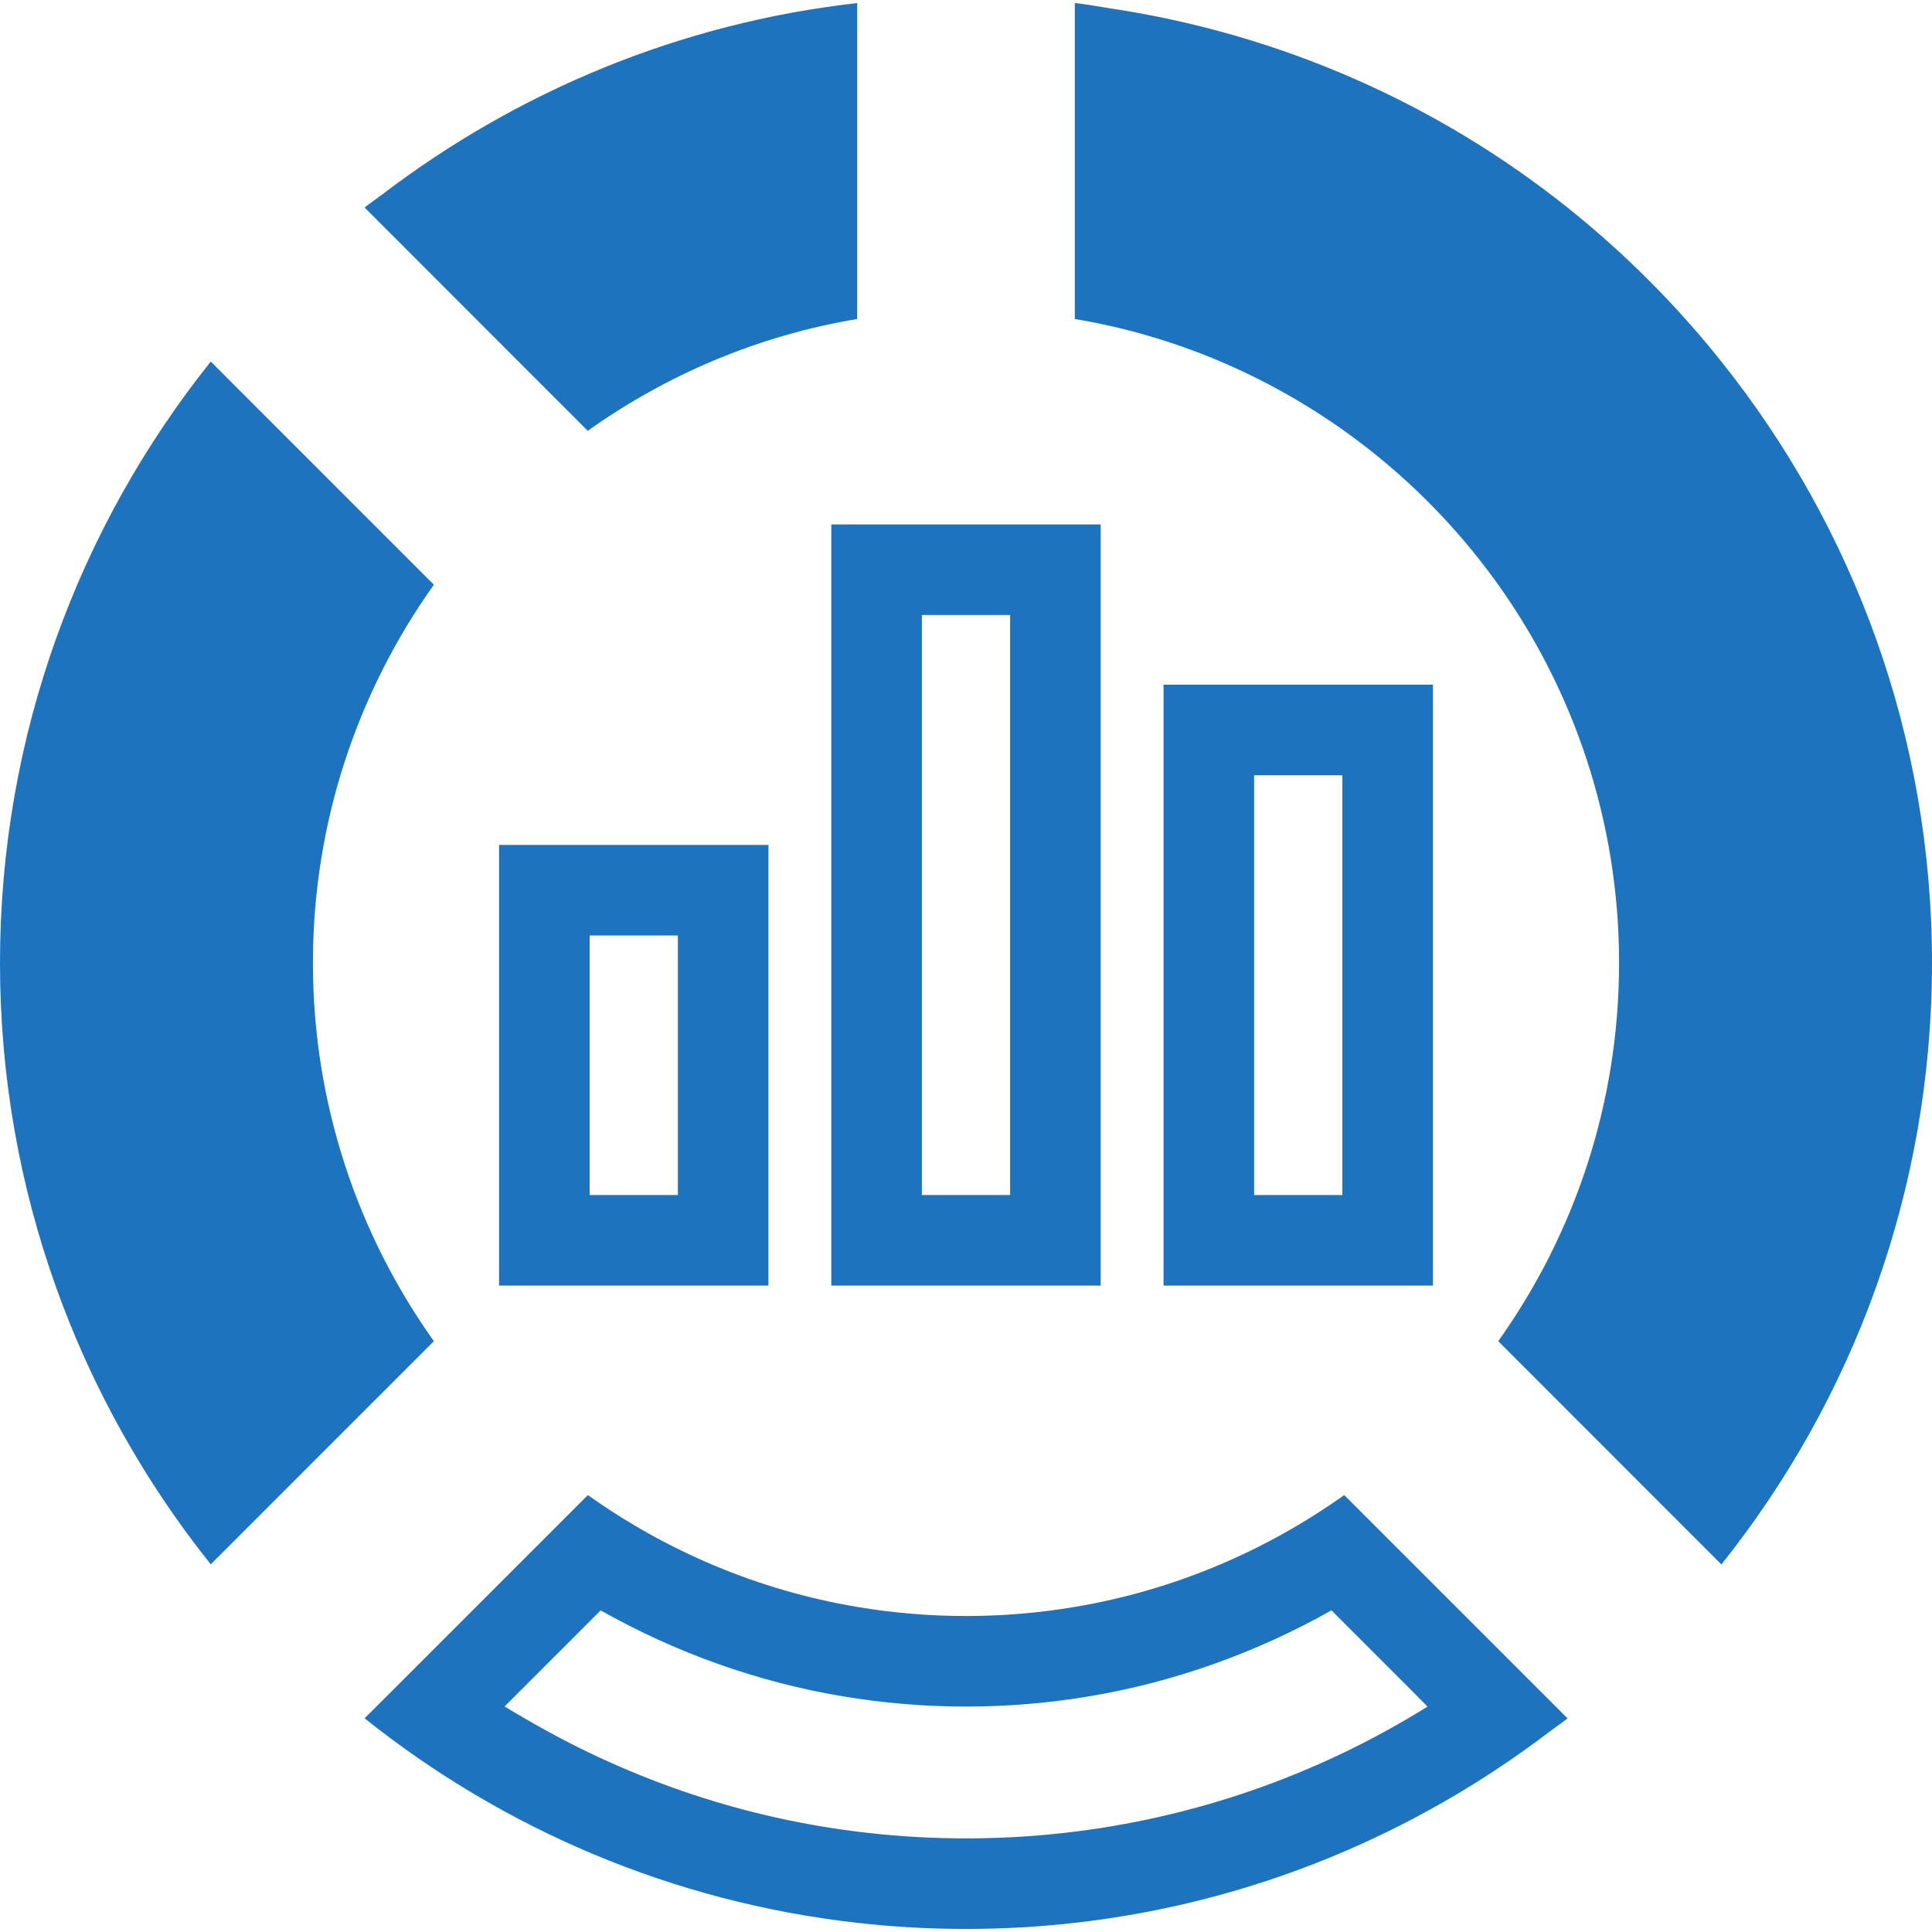 <!--?xml version="1.0" encoding="utf-8"?-->
<!-- Generator: Adobe Illustrator 18.1.1, SVG Export Plug-In . SVG Version: 6.00 Build 0)  -->

<svg version="1.1" id="_x31_0" xmlns="http://www.w3.org/2000/svg" xmlns:xlink="http://www.w3.org/1999/xlink" x="0px" y="0px" viewBox="0 0 512 512" style="width: 256px; height: 256px; opacity: 1;" xml:space="preserve">
<style type="text/css">
	.st0{fill:#374149;}
</style>
<g>
	<path class="st0" d="M82.93,255.19c0-37.317,11.898-71.93,32.054-100.234l-52.972-52.973l-6.035-6.062
		c-0.004,0.007-0.008,0.011-0.012,0.015l-0.114-0.113C20.914,139.557,0,195.014,0,255.19c0,60.179,20.914,115.633,55.851,159.371
		l59.133-59.134C94.828,327.123,82.93,292.51,82.93,255.19z" style="fill: rgb(30, 115, 190);"></path>
	<path class="st0" d="M356.234,396.209c-20.875,14.852-45.141,25.238-71.39,29.637c-9.375,1.586-19,2.414-28.844,2.414
		c-9.844,0-19.473-0.829-28.844-2.414c-26.25-4.398-50.515-14.785-71.359-29.637l-52.898,52.898l-6.168,6.141
		c0.004,0.008,0.008,0.008,0.016,0.012l-0.118,0.117c36.672,29.278,81.523,48.676,130.527,54.191
		c9.481,1.082,19.11,1.622,28.844,1.622c9.734,0,19.363-0.539,28.844-1.622c47.011-5.293,90.16-23.469,125.973-50.781
		c1.48-1.122,3.019-2.145,4.472-3.297l-0.015-0.02c0.043-0.031,0.09-0.062,0.133-0.094L356.234,396.209z M133.726,452.221
		l25.454-25.454c19.867,11.23,41.66,19.004,63.969,22.742c10.793,1.824,21.843,2.75,32.851,2.75s22.058-0.926,32.813-2.746
		c22.328-3.742,44.14-11.52,64.035-22.754l20.949,20.949l4.508,4.558c-29.114,18.141-61.898,29.598-96.18,33.458
		c-8.539,0.972-17.328,1.465-26.125,1.465c-8.801,0-17.59-0.493-26.16-1.473c-31.832-3.582-62.359-13.817-89.894-29.813
		C137.867,454.686,135.774,453.51,133.726,452.221z" style="fill: rgb(30, 115, 190);"></path>
	<path class="st0" d="M155.762,114.174c20.84-14.855,45.106-25.238,71.394-29.637V9.236l0.016-8.266l-0.012,0.004l-0.004-0.16
		c-46.976,5.285-90.054,23.438-125.851,50.714c-1.508,1.141-3.078,2.188-4.562,3.364l0.015,0.015
		c-0.039,0.035-0.086,0.062-0.129,0.098L155.762,114.174z" style="fill: rgb(30, 115, 190);"></path>
	<path class="st0" d="M456.183,95.822c-12.007-15.074-25.706-28.774-40.777-40.817C381.035,27.564,339.39,8.959,293.957,2.174
		c-2.984-0.457-5.949-1.012-8.953-1.363v0.027c-0.054-0.008-0.106-0.019-0.16-0.023v83.722c26.25,4.398,50.515,14.782,71.39,29.637
		c15.758,11.215,29.566,25.023,40.816,40.782c20.157,28.305,32.02,62.918,32.02,100.234c0,37.32-11.863,71.934-32.02,100.238
		l59.133,59.168C491.121,370.822,512,315.404,512,255.19C512,195.014,491.121,139.557,456.183,95.822z" style="fill: rgb(30, 115, 190);"></path>
	<path class="st0" d="M132.258,223.916v116.781h71.387V223.916H132.258z M179.645,316.697h-23.387v-68.781h23.387v68.73V316.697z" style="fill: rgb(30, 115, 190);"></path>
	<path class="st0" d="M220.465,138.982L220.465,138.982h-0.16v201.714h71.39V138.982h-71.012H220.465z M244.305,316.697V162.982
		h23.39v153.714H244.305z" style="fill: rgb(30, 115, 190);"></path>
	<path class="st0" d="M379.742,181.447H308.73h-0.218l0,0h-0.161v159.25h71.391V181.447z M355.742,205.447v111.25h-23.391v-111.25
		H355.742z" style="fill: rgb(30, 115, 190);"></path>
</g>
</svg>
